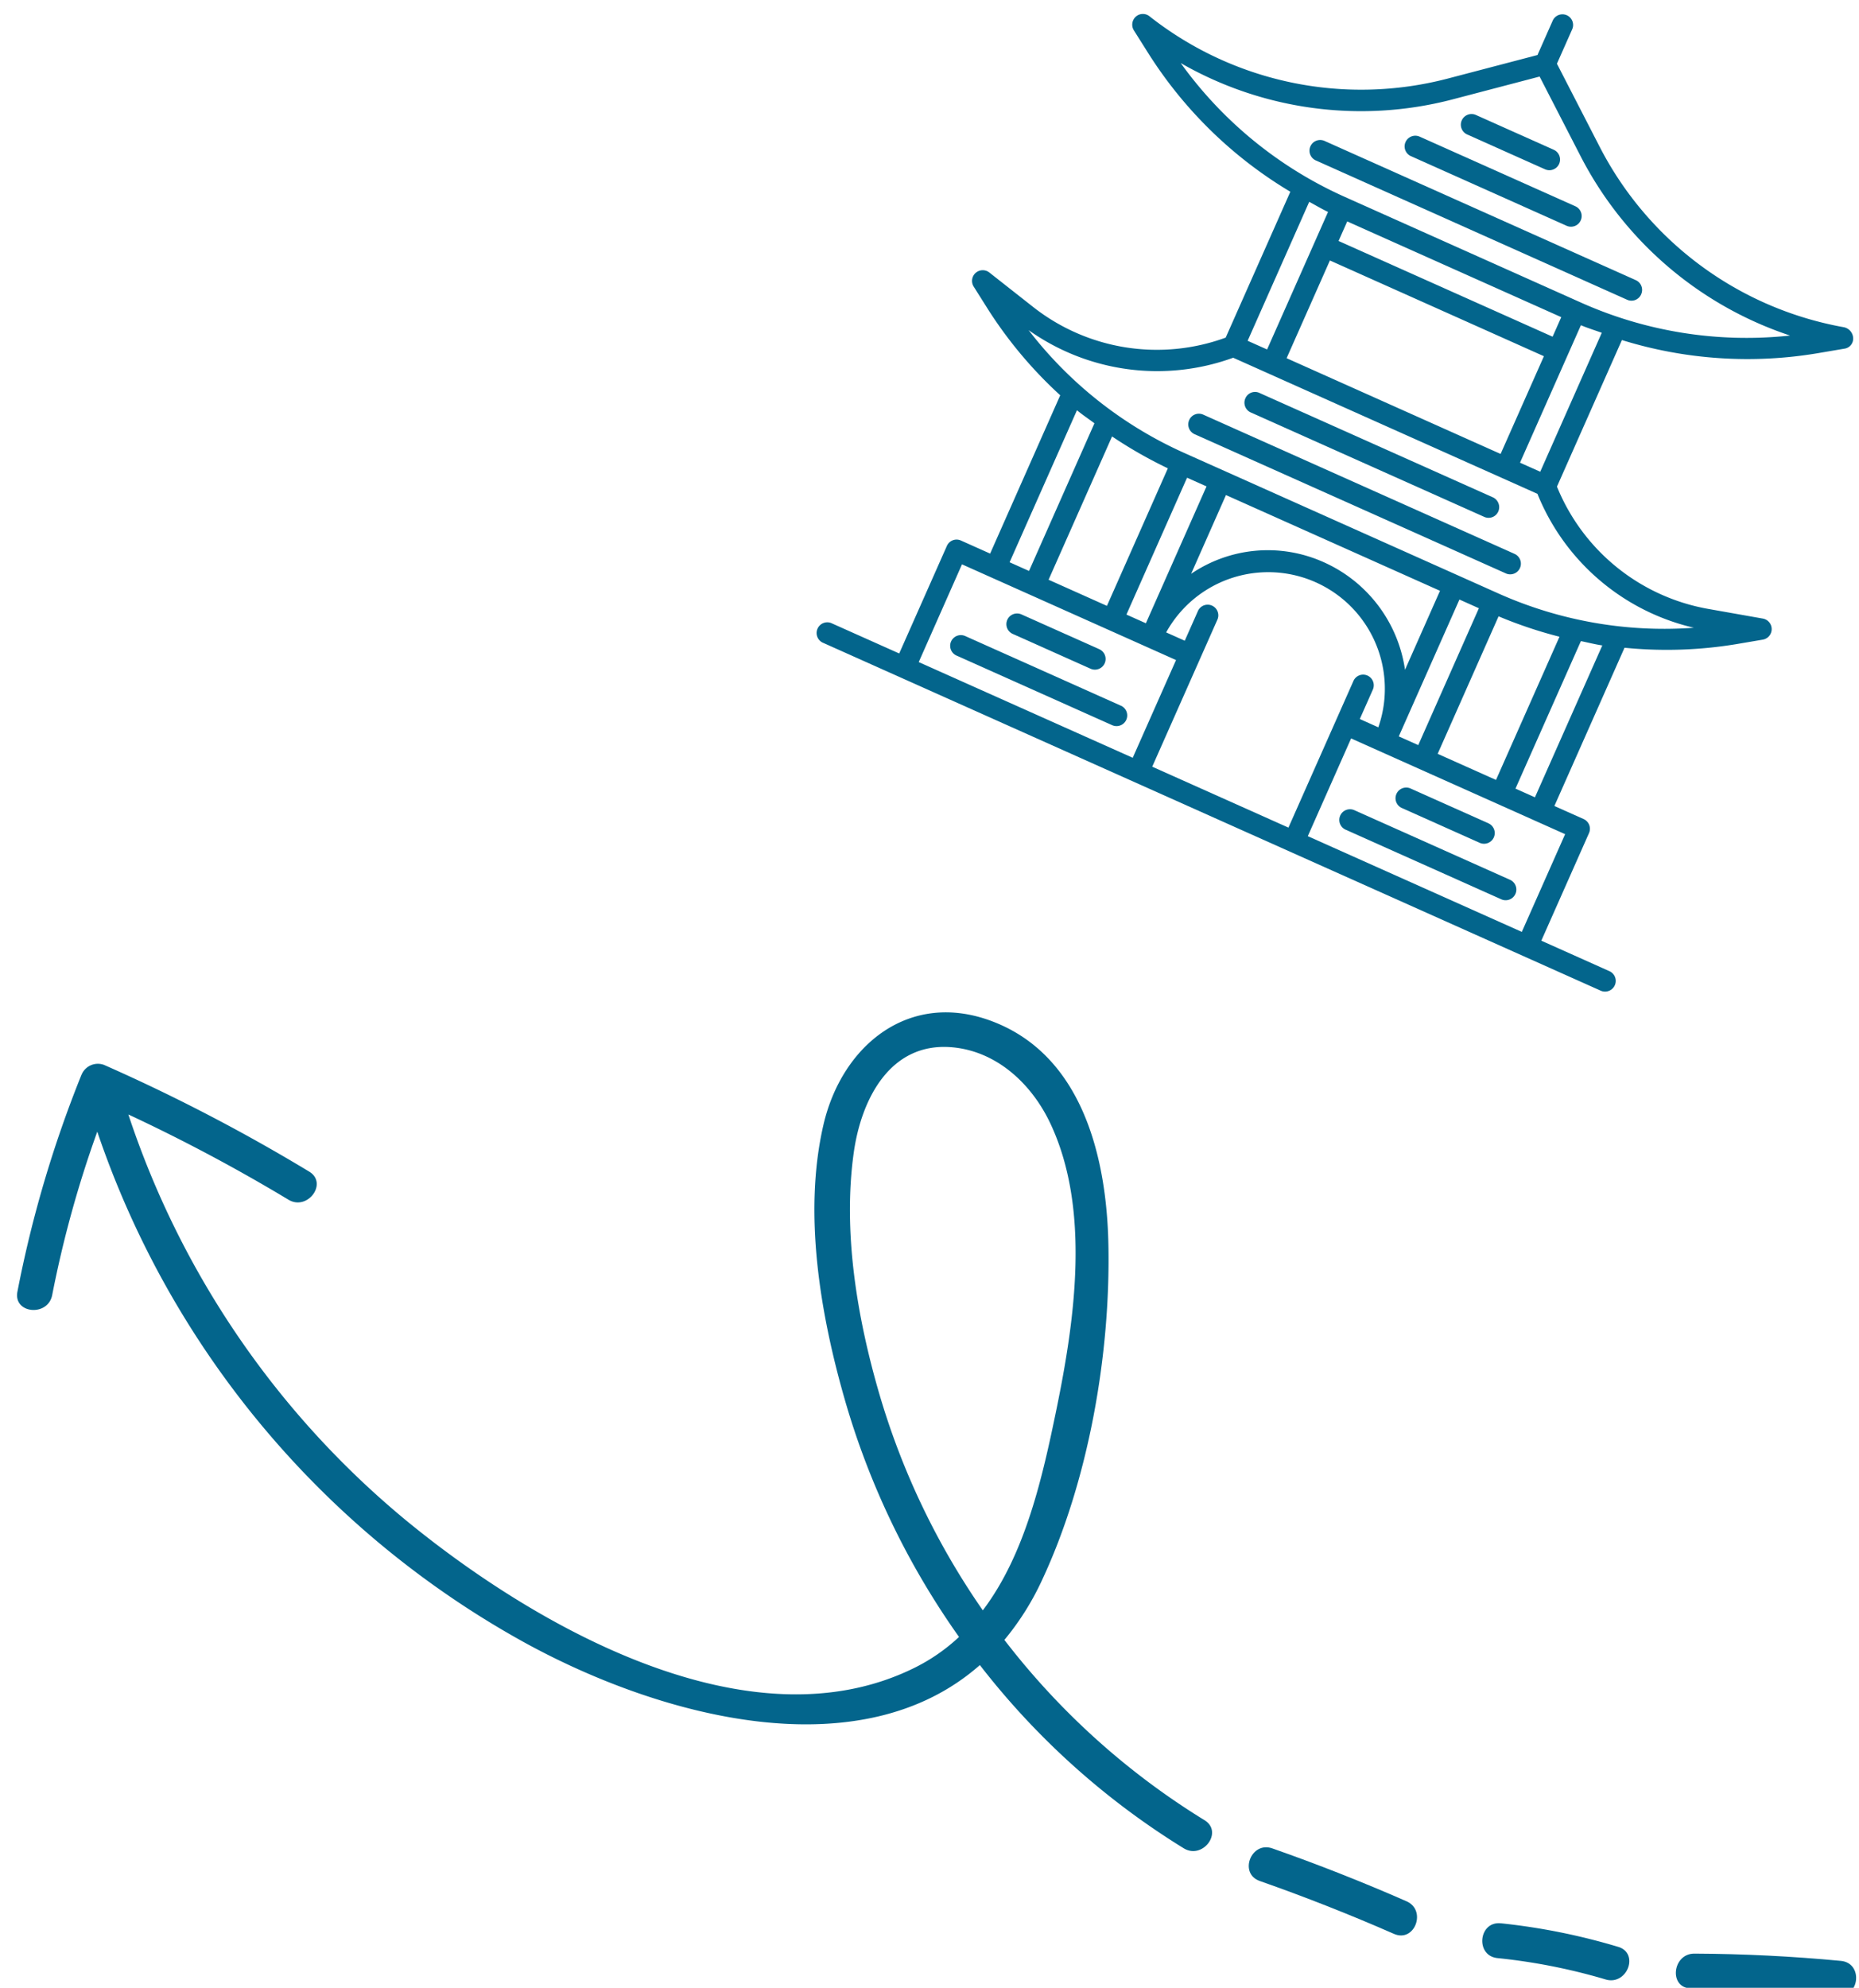 <svg xmlns="http://www.w3.org/2000/svg" xmlns:xlink="http://www.w3.org/1999/xlink" width="246" height="263" viewBox="0 0 246 263"><defs><clipPath id="a"><rect width="246" height="130" transform="translate(-0.486 0)" fill="#fff" stroke="#707070" stroke-width="1"/></clipPath><clipPath id="b"><rect width="243.362" height="130.111" fill="none"/></clipPath><clipPath id="c"><rect width="138" height="133" transform="translate(0)" fill="#fff" stroke="#707070" stroke-width="1"/></clipPath><clipPath id="d"><rect width="137.22" height="129.367" fill="none"/></clipPath></defs><g transform="translate(-1034 -2430)"><g transform="translate(1034.413 2562.948)"><g transform="translate(0.073 0.053)" clip-path="url(#a)"><g transform="translate(1.77 0.933)"><g clip-path="url(#b)"><path d="M166.11,0q9.714.046,19.382.962c2.971.283,2.512,4.887-.451,4.6q-9.668-.916-19.382-.962c-2.978-.015-2.5-4.62.451-4.6" transform="translate(55.861 124.54)" fill="#03658c"/><path d="M147.009,1.538a84.535,84.535,0,0,1,15.518,3.116c2.856.848,1.184,5.162-1.657,4.315a78.064,78.064,0,0,0-14.311-2.826c-2.963-.305-2.512-4.91.451-4.6" transform="translate(49.342 118.989)" fill="#03658c"/><path d="M124.623,6.093q9.015,3.162,17.763,7c2.719,1.191,1.077,5.514-1.657,4.315q-8.752-3.837-17.763-7c-2.81-.985-1.153-5.3,1.657-4.315" transform="translate(41.479 104.522)" fill="#03658c"/><path d="M137.55,66.766c2.428-11.821,4.528-26.43-.8-37.77-2.451-5.223-7.087-9.607-13.074-10.111-8.2-.68-11.974,6.965-12.952,13.929-1.481,10.5.458,21.955,3.414,32.051A98.589,98.589,0,0,0,127.8,93.387c5.636-7.438,7.9-17.633,9.752-26.629M8.523,22.55a2.339,2.339,0,0,1,2.986-1.329,238.682,238.682,0,0,1,27.14,14.112c2.543,1.535-.214,5.254-2.742,3.719A228.512,228.512,0,0,0,14.731,27.781,117.432,117.432,0,0,0,51.669,81.642C68.477,95.4,96.855,111.8,118.726,101.008a24.642,24.642,0,0,0,5.926-4.1A103.9,103.9,0,0,1,109.57,65.628C106.3,54.28,104.01,40.885,106.7,29.194c2.444-10.615,11.424-17.923,22.406-13.715,11.9,4.551,15.075,18.03,15.311,29.447.305,14.532-2.619,31.371-8.851,44.613a35.748,35.748,0,0,1-4.91,7.759,98.284,98.284,0,0,0,26.476,23.849c2.535,1.55-.221,5.269-2.749,3.719a101.252,101.252,0,0,1-26.972-24.238c-15.762,13.883-41.848,7.018-59.871-2.772a121.8,121.8,0,0,1-56.923-67.8A146.847,146.847,0,0,0,4.651,51.676c-.565,2.9-5.17,2.474-4.6-.451A155.6,155.6,0,0,1,8.515,22.558" transform="translate(-0.001 -14.264)" fill="#03658c"/></g></g></g></g><g transform="translate(1142 2430)"><g transform="translate(0)" clip-path="url(#c)"><g transform="translate(0.001 1.825)"><g clip-path="url(#d)"><path d="M21.755,68.318l10.3,4.606A1.414,1.414,0,0,0,33.2,70.337L22.9,65.732a1.414,1.414,0,0,0-1.146,2.586" transform="translate(4.261 13.729)" fill="#03658c"/><path d="M64.535,87.366l10.3,4.606a1.414,1.414,0,0,0,1.146-2.586l-10.3-4.606a1.414,1.414,0,0,0-1.146,2.586" transform="translate(12.974 17.715)" fill="#03658c"/><path d="M80.1,96.364,59.5,87.153a1.414,1.414,0,0,0-1.146,2.586l20.6,9.211A1.414,1.414,0,0,0,80.1,96.364" transform="translate(11.715 18.211)" fill="#03658c"/><path d="M37.319,77.315,16.72,68.1a1.414,1.414,0,0,0-1.146,2.586l20.6,9.211a1.414,1.414,0,0,0,1.146-2.586" transform="translate(3.002 14.226)" fill="#03658c"/><path d="M47.922,44.089,78.817,57.906a1.4,1.4,0,0,0,1.86-.717,1.435,1.435,0,0,0-.8-1.906L48.98,41.465a1.391,1.391,0,0,0-1.772.755,1.413,1.413,0,0,0,.714,1.869" transform="translate(9.59 8.656)" fill="#03658c"/><path d="M65.06,108.8l5.731-12.93,28.321,12.666-5.731,12.93L65.06,108.8ZM13.573,85.774,19.3,72.837,47.624,85.5l-5.731,12.93L13.573,85.767ZM34.509,52.445c.739.617,1.547,1.151,2.317,1.73L28.171,73.712,25.6,72.561l8.912-20.109ZM55.183,45.5,95.447,63.507a29.537,29.537,0,0,0,20.705,17.718,53.744,53.744,0,0,1-26.029-4.606L48.776,58.127A53.727,53.727,0,0,1,28.109,41.844,29.4,29.4,0,0,0,55.189,45.5M67.74,26.208l-8.067,18.2L57.1,43.259l8.148-18.385c.833.447,1.635.931,2.493,1.34m16.428-14.88L95.735,8.3l5.493,10.671a48.287,48.287,0,0,0,27.651,23.595,53.713,53.713,0,0,1-27.851-4.442L69.982,24.233A53.749,53.749,0,0,1,48.244,6.515a47.889,47.889,0,0,0,35.924,4.82M95.823,60.587l-2.681-1.2L101.2,41.2c.908.384,1.841.667,2.762,1L95.817,60.587ZM98.6,40.132l-1.146,2.586L69.131,30.053l1.146-2.586ZM62.254,45.568l5.731-12.936L96.305,45.3l-5.731,12.93L62.254,45.562ZM85.126,77.493,87.7,78.645,79.677,96.753,77.1,95.6Zm-2.574-1.151L77.924,86.787A18.488,18.488,0,0,0,67.1,72.523a18.046,18.046,0,0,0-17.48,1.567L54.231,63.67,82.552,76.336ZM49.083,61.374l2.574,1.151L43.634,80.633,41.06,79.482l8.023-18.108Zm-18.325,13.5,8.4-18.957a58.418,58.418,0,0,0,7.384,4.216L38.48,78.33Zm42.2,12.678a1.4,1.4,0,0,0-1.86.717l-8.6,19.4-18.025-8.06,8.6-19.4A1.41,1.41,0,1,0,50.5,79.06l-1.722,3.882-2.461-1.1A15.432,15.432,0,0,1,74.391,94.4L71.943,93.3l1.722-3.882a1.411,1.411,0,0,0-.714-1.869m9.294,10.356,8.06-18.19a57.207,57.207,0,0,0,8.06,2.7l-8.4,18.945-7.722-3.454Zm12.87,5.757-2.574-1.151L101.2,82.993c.946.189,1.879.434,2.831.573Zm9.858,23-9.012-4.033,6.307-14.226a1.411,1.411,0,0,0-.714-1.869l-3.864-1.724,9.282-20.939a56.442,56.442,0,0,0,14.768-.472l3.532-.6a1.415,1.415,0,0,0,.006-2.787l-7.346-1.3a26.61,26.61,0,0,1-19.9-16.158l8.593-19.392a56.131,56.131,0,0,0,26.01,1.724l3.532-.6a1.342,1.342,0,0,0,1.058-1.409,1.536,1.536,0,0,0-1.278-1.422,45.311,45.311,0,0,1-32.223-23.783L98.028,6.6l2.017-4.549A1.41,1.41,0,1,0,97.47.9L95.454,5.451,83.448,8.6A45.261,45.261,0,0,1,44.1.317a1.4,1.4,0,0,0-1.81.069,1.424,1.424,0,0,0-.244,1.806l1.916,3.039A56.5,56.5,0,0,0,62.749,23.54l-8.555,19.3a26.491,26.491,0,0,1-25.409-4L22.91,34.218a1.414,1.414,0,0,0-2.06,1.875l1.916,3.039A56.519,56.519,0,0,0,32.3,50.47L23.023,71.415l-3.864-1.73a1.4,1.4,0,0,0-1.86.717L10.992,84.628,1.98,80.6A1.414,1.414,0,0,0,.834,83.181l102.987,46.063a1.414,1.414,0,0,0,1.146-2.586" transform="translate(-0.001 0.004)" fill="#03658c"/><path d="M98.127,34.221a1.413,1.413,0,0,0-.714-1.869L56.222,13.929a1.414,1.414,0,0,0-1.146,2.586L96.267,34.944a1.4,1.4,0,0,0,1.86-.717" transform="translate(11.047 2.889)" fill="#03658c"/><path d="M65.534,16.047l20.6,9.211a1.414,1.414,0,0,0,1.146-2.586l-20.6-9.211a1.414,1.414,0,0,0-1.146,2.586" transform="translate(13.178 2.791)" fill="#03658c"/><path d="M71.716,13.675l10.3,4.606a1.414,1.414,0,0,0,1.146-2.586l-10.3-4.606a1.414,1.414,0,0,0-1.146,2.586" transform="translate(14.437 2.294)" fill="#03658c"/><path d="M82.936,64.887A1.414,1.414,0,0,0,84.082,62.3L42.891,43.879a1.4,1.4,0,0,0-1.86.717,1.418,1.418,0,0,0,.714,1.869l41.2,18.423Z" transform="translate(8.333 9.156)" fill="#03658c"/></g></g></g></g></g></svg>